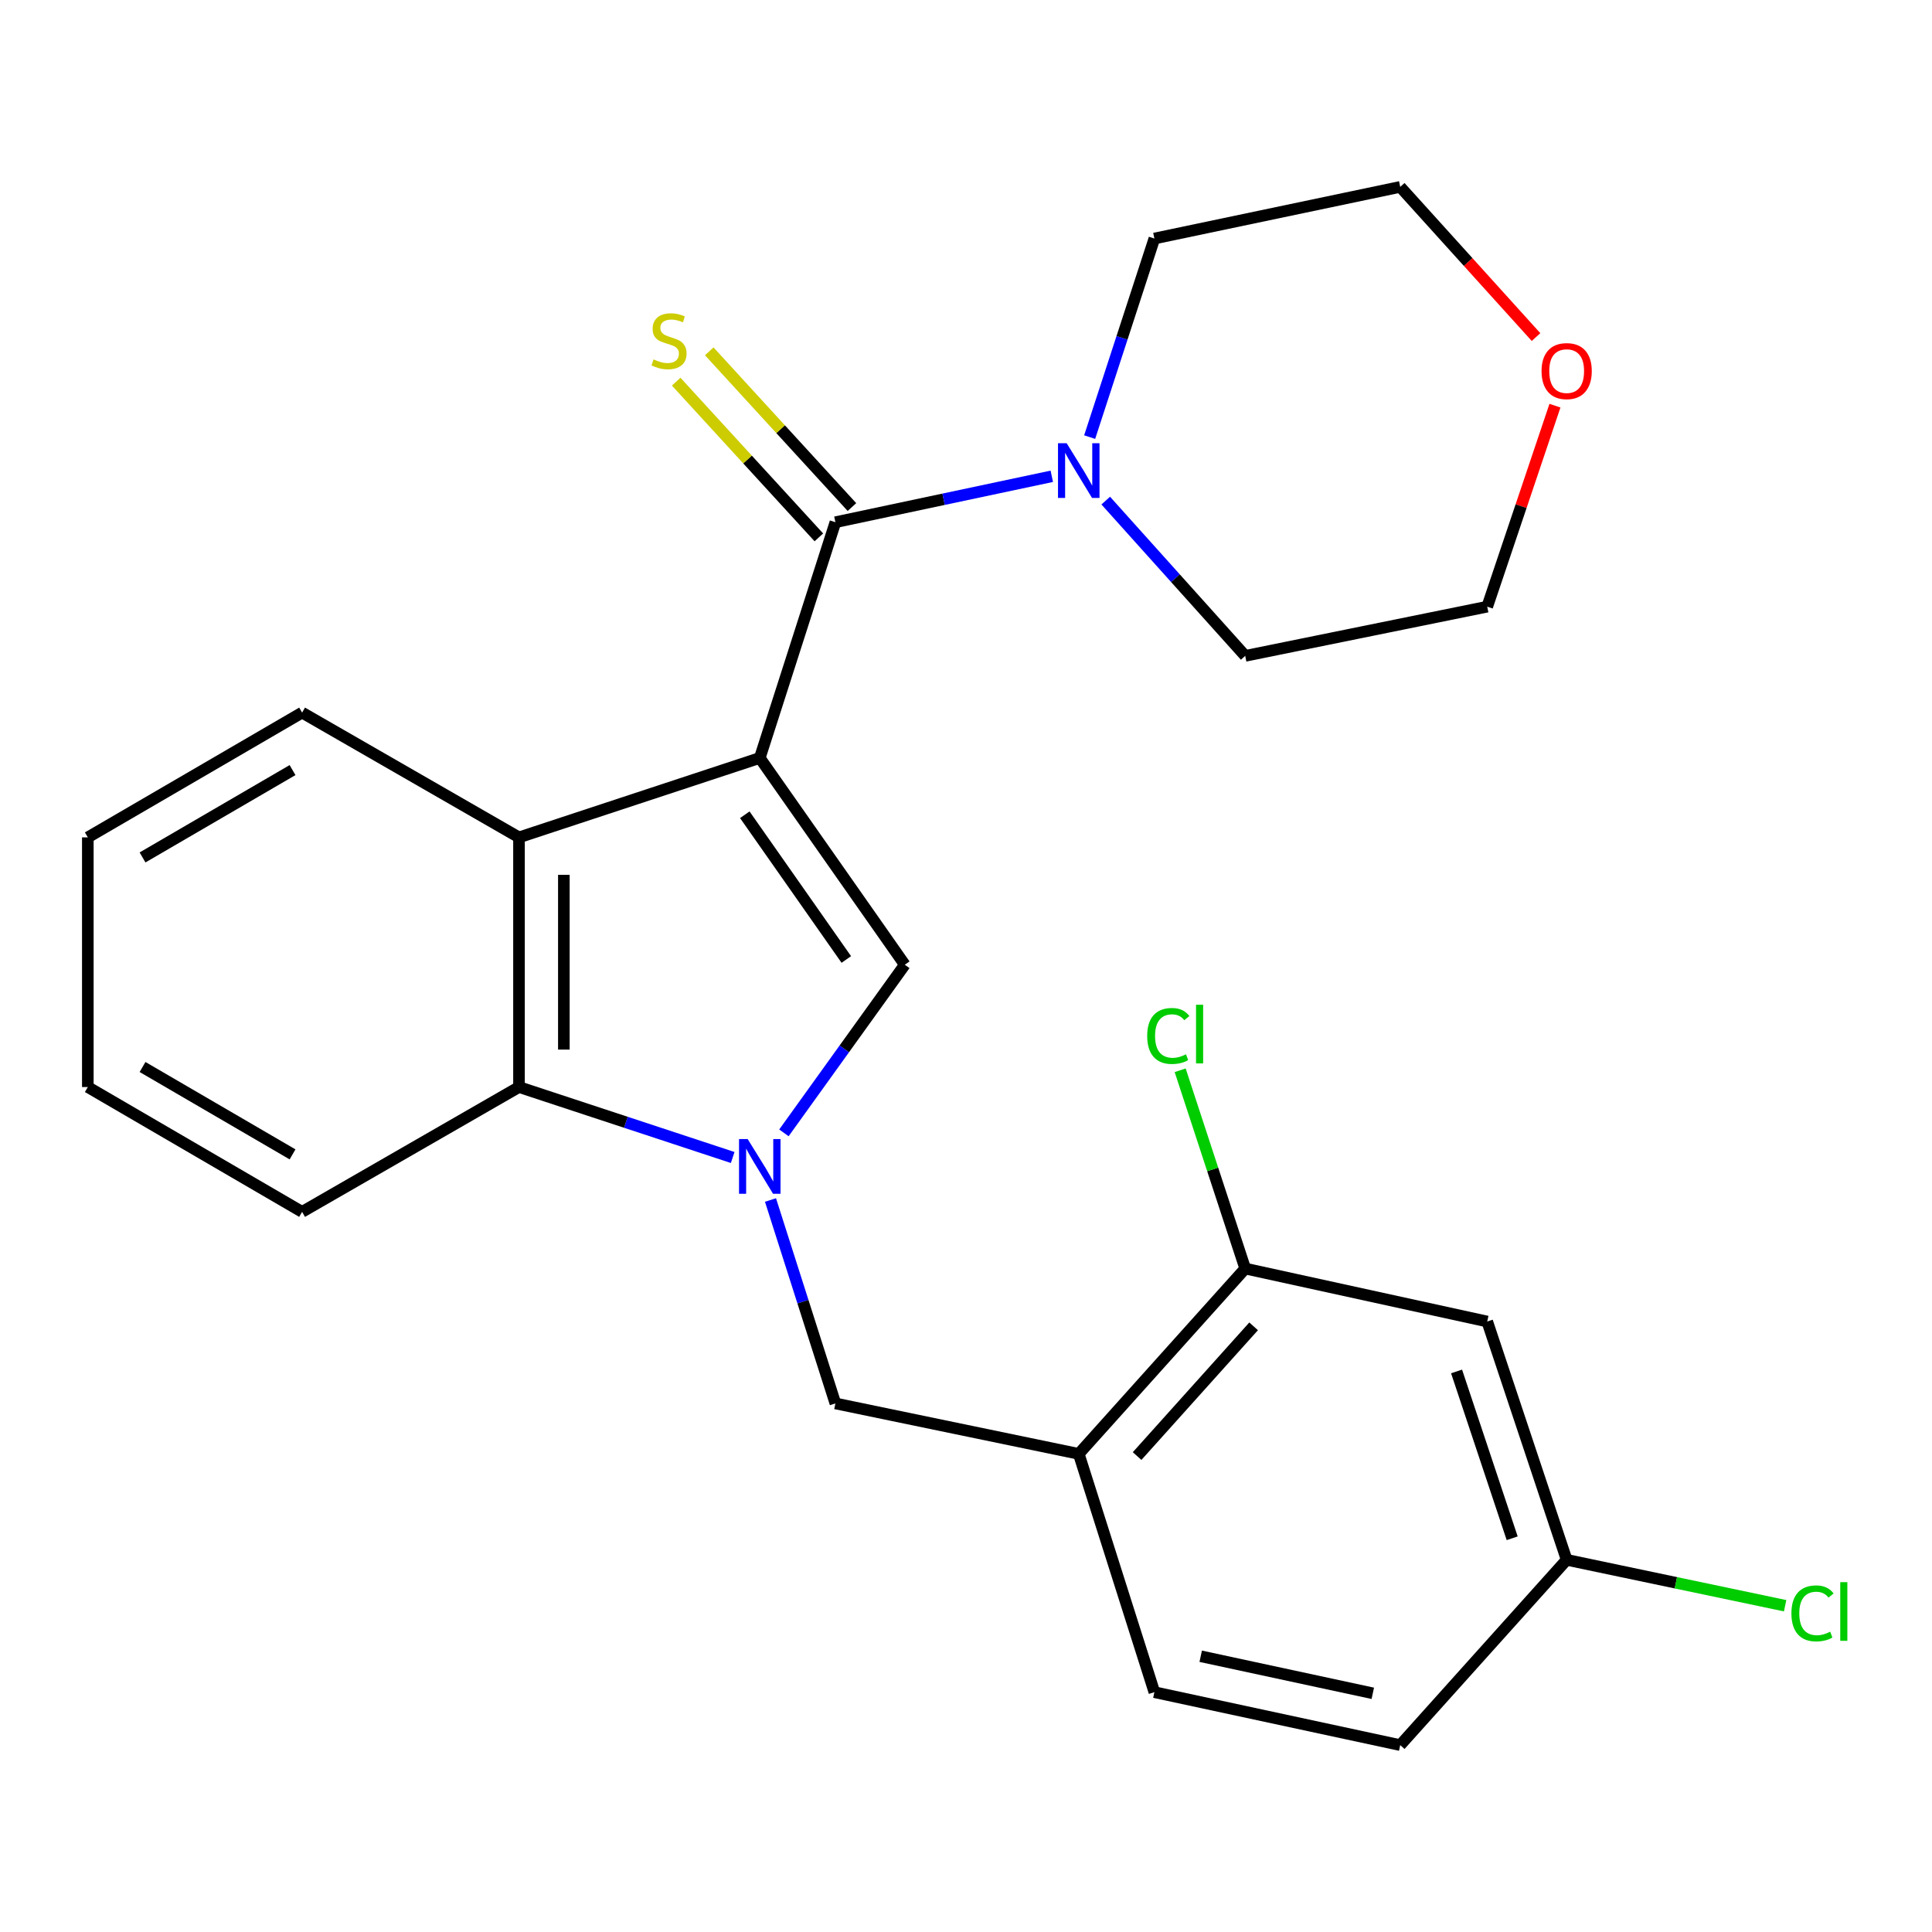 <?xml version='1.0' encoding='iso-8859-1'?>
<svg version='1.1' baseProfile='full'
              xmlns='http://www.w3.org/2000/svg'
                      xmlns:rdkit='http://www.rdkit.org/xml'
                      xmlns:xlink='http://www.w3.org/1999/xlink'
                  xml:space='preserve'
width='1000px' height='1000px' viewBox='0 0 1000 1000'>
<!-- END OF HEADER -->
<rect style='opacity:1.0;fill:#FFFFFF;stroke:none' width='1000' height='1000' x='0' y='0'> </rect>
<path class='bond-1' d='M 393.259,392.322 L 468.321,499.342' style='fill:none;fill-rule:evenodd;stroke:#000000;stroke-width:6px;stroke-linecap:butt;stroke-linejoin:miter;stroke-opacity:1' />
<path class='bond-1' d='M 385.506,421.71 L 438.049,496.624' style='fill:none;fill-rule:evenodd;stroke:#000000;stroke-width:6px;stroke-linecap:butt;stroke-linejoin:miter;stroke-opacity:1' />
<path class='bond-2' d='M 393.259,392.322 L 432.403,270.298' style='fill:none;fill-rule:evenodd;stroke:#000000;stroke-width:6px;stroke-linecap:butt;stroke-linejoin:miter;stroke-opacity:1' />
<path class='bond-3' d='M 393.259,392.322 L 268.629,433.427' style='fill:none;fill-rule:evenodd;stroke:#000000;stroke-width:6px;stroke-linecap:butt;stroke-linejoin:miter;stroke-opacity:1' />
<path class='bond-0' d='M 405.751,586.368 L 437.036,542.855' style='fill:none;fill-rule:evenodd;stroke:#0000FF;stroke-width:6px;stroke-linecap:butt;stroke-linejoin:miter;stroke-opacity:1' />
<path class='bond-0' d='M 437.036,542.855 L 468.321,499.342' style='fill:none;fill-rule:evenodd;stroke:#000000;stroke-width:6px;stroke-linecap:butt;stroke-linejoin:miter;stroke-opacity:1' />
<path class='bond-6' d='M 398.805,621.122 L 415.604,673.767' style='fill:none;fill-rule:evenodd;stroke:#0000FF;stroke-width:6px;stroke-linecap:butt;stroke-linejoin:miter;stroke-opacity:1' />
<path class='bond-6' d='M 415.604,673.767 L 432.403,726.412' style='fill:none;fill-rule:evenodd;stroke:#000000;stroke-width:6px;stroke-linecap:butt;stroke-linejoin:miter;stroke-opacity:1' />
<path class='bond-25' d='M 379.238,599.12 L 323.934,580.885' style='fill:none;fill-rule:evenodd;stroke:#0000FF;stroke-width:6px;stroke-linecap:butt;stroke-linejoin:miter;stroke-opacity:1' />
<path class='bond-25' d='M 323.934,580.885 L 268.629,562.651' style='fill:none;fill-rule:evenodd;stroke:#000000;stroke-width:6px;stroke-linecap:butt;stroke-linejoin:miter;stroke-opacity:1' />
<path class='bond-5' d='M 432.403,270.298 L 488.403,258.413' style='fill:none;fill-rule:evenodd;stroke:#000000;stroke-width:6px;stroke-linecap:butt;stroke-linejoin:miter;stroke-opacity:1' />
<path class='bond-5' d='M 488.403,258.413 L 544.403,246.528' style='fill:none;fill-rule:evenodd;stroke:#0000FF;stroke-width:6px;stroke-linecap:butt;stroke-linejoin:miter;stroke-opacity:1' />
<path class='bond-9' d='M 440.964,262.453 L 404.038,222.153' style='fill:none;fill-rule:evenodd;stroke:#000000;stroke-width:6px;stroke-linecap:butt;stroke-linejoin:miter;stroke-opacity:1' />
<path class='bond-9' d='M 404.038,222.153 L 367.112,181.852' style='fill:none;fill-rule:evenodd;stroke:#CCCC00;stroke-width:6px;stroke-linecap:butt;stroke-linejoin:miter;stroke-opacity:1' />
<path class='bond-9' d='M 423.842,278.142 L 386.916,237.841' style='fill:none;fill-rule:evenodd;stroke:#000000;stroke-width:6px;stroke-linecap:butt;stroke-linejoin:miter;stroke-opacity:1' />
<path class='bond-9' d='M 386.916,237.841 L 349.99,197.541' style='fill:none;fill-rule:evenodd;stroke:#CCCC00;stroke-width:6px;stroke-linecap:butt;stroke-linejoin:miter;stroke-opacity:1' />
<path class='bond-4' d='M 268.629,433.427 L 268.629,562.651' style='fill:none;fill-rule:evenodd;stroke:#000000;stroke-width:6px;stroke-linecap:butt;stroke-linejoin:miter;stroke-opacity:1' />
<path class='bond-4' d='M 291.852,452.811 L 291.852,543.267' style='fill:none;fill-rule:evenodd;stroke:#000000;stroke-width:6px;stroke-linecap:butt;stroke-linejoin:miter;stroke-opacity:1' />
<path class='bond-17' d='M 268.629,433.427 L 156.371,368.841' style='fill:none;fill-rule:evenodd;stroke:#000000;stroke-width:6px;stroke-linecap:butt;stroke-linejoin:miter;stroke-opacity:1' />
<path class='bond-20' d='M 268.629,562.651 L 156.371,627.263' style='fill:none;fill-rule:evenodd;stroke:#000000;stroke-width:6px;stroke-linecap:butt;stroke-linejoin:miter;stroke-opacity:1' />
<path class='bond-18' d='M 564.007,226.247 L 580.757,174.855' style='fill:none;fill-rule:evenodd;stroke:#0000FF;stroke-width:6px;stroke-linecap:butt;stroke-linejoin:miter;stroke-opacity:1' />
<path class='bond-18' d='M 580.757,174.855 L 597.506,123.463' style='fill:none;fill-rule:evenodd;stroke:#000000;stroke-width:6px;stroke-linecap:butt;stroke-linejoin:miter;stroke-opacity:1' />
<path class='bond-19' d='M 572.326,259.109 L 608.423,299.293' style='fill:none;fill-rule:evenodd;stroke:#0000FF;stroke-width:6px;stroke-linecap:butt;stroke-linejoin:miter;stroke-opacity:1' />
<path class='bond-19' d='M 608.423,299.293 L 644.52,339.477' style='fill:none;fill-rule:evenodd;stroke:#000000;stroke-width:6px;stroke-linecap:butt;stroke-linejoin:miter;stroke-opacity:1' />
<path class='bond-7' d='M 432.403,726.412 L 558.363,752.525' style='fill:none;fill-rule:evenodd;stroke:#000000;stroke-width:6px;stroke-linecap:butt;stroke-linejoin:miter;stroke-opacity:1' />
<path class='bond-8' d='M 558.363,752.525 L 644.52,656.601' style='fill:none;fill-rule:evenodd;stroke:#000000;stroke-width:6px;stroke-linecap:butt;stroke-linejoin:miter;stroke-opacity:1' />
<path class='bond-8' d='M 588.563,753.655 L 648.874,686.508' style='fill:none;fill-rule:evenodd;stroke:#000000;stroke-width:6px;stroke-linecap:butt;stroke-linejoin:miter;stroke-opacity:1' />
<path class='bond-11' d='M 558.363,752.525 L 597.506,875.866' style='fill:none;fill-rule:evenodd;stroke:#000000;stroke-width:6px;stroke-linecap:butt;stroke-linejoin:miter;stroke-opacity:1' />
<path class='bond-10' d='M 644.52,656.601 L 769.783,684.017' style='fill:none;fill-rule:evenodd;stroke:#000000;stroke-width:6px;stroke-linecap:butt;stroke-linejoin:miter;stroke-opacity:1' />
<path class='bond-14' d='M 644.52,656.601 L 627.686,605.285' style='fill:none;fill-rule:evenodd;stroke:#000000;stroke-width:6px;stroke-linecap:butt;stroke-linejoin:miter;stroke-opacity:1' />
<path class='bond-14' d='M 627.686,605.285 L 610.851,553.968' style='fill:none;fill-rule:evenodd;stroke:#00CC00;stroke-width:6px;stroke-linecap:butt;stroke-linejoin:miter;stroke-opacity:1' />
<path class='bond-28' d='M 769.783,684.017 L 810.901,807.358' style='fill:none;fill-rule:evenodd;stroke:#000000;stroke-width:6px;stroke-linecap:butt;stroke-linejoin:miter;stroke-opacity:1' />
<path class='bond-28' d='M 753.92,709.863 L 782.702,796.201' style='fill:none;fill-rule:evenodd;stroke:#000000;stroke-width:6px;stroke-linecap:butt;stroke-linejoin:miter;stroke-opacity:1' />
<path class='bond-15' d='M 597.506,875.866 L 724.756,903.269' style='fill:none;fill-rule:evenodd;stroke:#000000;stroke-width:6px;stroke-linecap:butt;stroke-linejoin:miter;stroke-opacity:1' />
<path class='bond-15' d='M 621.483,857.274 L 710.558,876.456' style='fill:none;fill-rule:evenodd;stroke:#000000;stroke-width:6px;stroke-linecap:butt;stroke-linejoin:miter;stroke-opacity:1' />
<path class='bond-12' d='M 804.842,209.976 L 787.313,261.992' style='fill:none;fill-rule:evenodd;stroke:#FF0000;stroke-width:6px;stroke-linecap:butt;stroke-linejoin:miter;stroke-opacity:1' />
<path class='bond-12' d='M 787.313,261.992 L 769.783,314.009' style='fill:none;fill-rule:evenodd;stroke:#000000;stroke-width:6px;stroke-linecap:butt;stroke-linejoin:miter;stroke-opacity:1' />
<path class='bond-27' d='M 795.049,174.466 L 759.902,135.598' style='fill:none;fill-rule:evenodd;stroke:#FF0000;stroke-width:6px;stroke-linecap:butt;stroke-linejoin:miter;stroke-opacity:1' />
<path class='bond-27' d='M 759.902,135.598 L 724.756,96.731' style='fill:none;fill-rule:evenodd;stroke:#000000;stroke-width:6px;stroke-linecap:butt;stroke-linejoin:miter;stroke-opacity:1' />
<path class='bond-13' d='M 810.901,807.358 L 724.756,903.269' style='fill:none;fill-rule:evenodd;stroke:#000000;stroke-width:6px;stroke-linecap:butt;stroke-linejoin:miter;stroke-opacity:1' />
<path class='bond-16' d='M 810.901,807.358 L 867.44,819.241' style='fill:none;fill-rule:evenodd;stroke:#000000;stroke-width:6px;stroke-linecap:butt;stroke-linejoin:miter;stroke-opacity:1' />
<path class='bond-16' d='M 867.44,819.241 L 923.98,831.125' style='fill:none;fill-rule:evenodd;stroke:#00CC00;stroke-width:6px;stroke-linecap:butt;stroke-linejoin:miter;stroke-opacity:1' />
<path class='bond-23' d='M 156.371,368.841 L 45.455,433.427' style='fill:none;fill-rule:evenodd;stroke:#000000;stroke-width:6px;stroke-linecap:butt;stroke-linejoin:miter;stroke-opacity:1' />
<path class='bond-23' d='M 151.419,398.598 L 73.778,443.808' style='fill:none;fill-rule:evenodd;stroke:#000000;stroke-width:6px;stroke-linecap:butt;stroke-linejoin:miter;stroke-opacity:1' />
<path class='bond-22' d='M 597.506,123.463 L 724.756,96.731' style='fill:none;fill-rule:evenodd;stroke:#000000;stroke-width:6px;stroke-linecap:butt;stroke-linejoin:miter;stroke-opacity:1' />
<path class='bond-21' d='M 644.52,339.477 L 769.783,314.009' style='fill:none;fill-rule:evenodd;stroke:#000000;stroke-width:6px;stroke-linecap:butt;stroke-linejoin:miter;stroke-opacity:1' />
<path class='bond-26' d='M 156.371,627.263 L 45.455,562.651' style='fill:none;fill-rule:evenodd;stroke:#000000;stroke-width:6px;stroke-linecap:butt;stroke-linejoin:miter;stroke-opacity:1' />
<path class='bond-26' d='M 151.423,597.504 L 73.781,552.276' style='fill:none;fill-rule:evenodd;stroke:#000000;stroke-width:6px;stroke-linecap:butt;stroke-linejoin:miter;stroke-opacity:1' />
<path class='bond-24' d='M 45.455,433.427 L 45.455,562.651' style='fill:none;fill-rule:evenodd;stroke:#000000;stroke-width:6px;stroke-linecap:butt;stroke-linejoin:miter;stroke-opacity:1' />
<path  class='atom-1' d='M 386.999 589.583
L 396.279 604.583
Q 397.199 606.063, 398.679 608.743
Q 400.159 611.423, 400.239 611.583
L 400.239 589.583
L 403.999 589.583
L 403.999 617.903
L 400.119 617.903
L 390.159 601.503
Q 388.999 599.583, 387.759 597.383
Q 386.559 595.183, 386.199 594.503
L 386.199 617.903
L 382.519 617.903
L 382.519 589.583
L 386.999 589.583
' fill='#0000FF'/>
<path  class='atom-6' d='M 552.103 229.405
L 561.383 244.405
Q 562.303 245.885, 563.783 248.565
Q 565.263 251.245, 565.343 251.405
L 565.343 229.405
L 569.103 229.405
L 569.103 257.725
L 565.223 257.725
L 555.263 241.325
Q 554.103 239.405, 552.863 237.205
Q 551.663 235.005, 551.303 234.325
L 551.303 257.725
L 547.623 257.725
L 547.623 229.405
L 552.103 229.405
' fill='#0000FF'/>
<path  class='atom-10' d='M 338.284 186.029
Q 338.604 186.149, 339.924 186.709
Q 341.244 187.269, 342.684 187.629
Q 344.164 187.949, 345.604 187.949
Q 348.284 187.949, 349.844 186.669
Q 351.404 185.349, 351.404 183.069
Q 351.404 181.509, 350.604 180.549
Q 349.844 179.589, 348.644 179.069
Q 347.444 178.549, 345.444 177.949
Q 342.924 177.189, 341.404 176.469
Q 339.924 175.749, 338.844 174.229
Q 337.804 172.709, 337.804 170.149
Q 337.804 166.589, 340.204 164.389
Q 342.644 162.189, 347.444 162.189
Q 350.724 162.189, 354.444 163.749
L 353.524 166.829
Q 350.124 165.429, 347.564 165.429
Q 344.804 165.429, 343.284 166.589
Q 341.764 167.709, 341.804 169.669
Q 341.804 171.189, 342.564 172.109
Q 343.364 173.029, 344.484 173.549
Q 345.644 174.069, 347.564 174.669
Q 350.124 175.469, 351.644 176.269
Q 353.164 177.069, 354.244 178.709
Q 355.364 180.309, 355.364 183.069
Q 355.364 186.989, 352.724 189.109
Q 350.124 191.189, 345.764 191.189
Q 343.244 191.189, 341.324 190.629
Q 339.444 190.109, 337.204 189.189
L 338.284 186.029
' fill='#CCCC00'/>
<path  class='atom-13' d='M 797.901 192.077
Q 797.901 185.277, 801.261 181.477
Q 804.621 177.677, 810.901 177.677
Q 817.181 177.677, 820.541 181.477
Q 823.901 185.277, 823.901 192.077
Q 823.901 198.957, 820.501 202.877
Q 817.101 206.757, 810.901 206.757
Q 804.661 206.757, 801.261 202.877
Q 797.901 198.997, 797.901 192.077
M 810.901 203.557
Q 815.221 203.557, 817.541 200.677
Q 819.901 197.757, 819.901 192.077
Q 819.901 186.517, 817.541 183.717
Q 815.221 180.877, 810.901 180.877
Q 806.581 180.877, 804.221 183.677
Q 801.901 186.477, 801.901 192.077
Q 801.901 197.797, 804.221 200.677
Q 806.581 203.557, 810.901 203.557
' fill='#FF0000'/>
<path  class='atom-15' d='M 593.786 536.215
Q 593.786 529.175, 597.066 525.495
Q 600.386 521.775, 606.666 521.775
Q 612.506 521.775, 615.626 525.895
L 612.986 528.055
Q 610.706 525.055, 606.666 525.055
Q 602.386 525.055, 600.106 527.935
Q 597.866 530.775, 597.866 536.215
Q 597.866 541.815, 600.186 544.695
Q 602.546 547.575, 607.106 547.575
Q 610.226 547.575, 613.866 545.695
L 614.986 548.695
Q 613.506 549.655, 611.266 550.215
Q 609.026 550.775, 606.546 550.775
Q 600.386 550.775, 597.066 547.015
Q 593.786 543.255, 593.786 536.215
' fill='#00CC00'/>
<path  class='atom-15' d='M 619.066 520.055
L 622.746 520.055
L 622.746 550.415
L 619.066 550.415
L 619.066 520.055
' fill='#00CC00'/>
<path  class='atom-17' d='M 927.231 835.083
Q 927.231 828.043, 930.511 824.363
Q 933.831 820.643, 940.111 820.643
Q 945.951 820.643, 949.071 824.763
L 946.431 826.923
Q 944.151 823.923, 940.111 823.923
Q 935.831 823.923, 933.551 826.803
Q 931.311 829.643, 931.311 835.083
Q 931.311 840.683, 933.631 843.563
Q 935.991 846.443, 940.551 846.443
Q 943.671 846.443, 947.311 844.563
L 948.431 847.563
Q 946.951 848.523, 944.711 849.083
Q 942.471 849.643, 939.991 849.643
Q 933.831 849.643, 930.511 845.883
Q 927.231 842.123, 927.231 835.083
' fill='#00CC00'/>
<path  class='atom-17' d='M 952.511 818.923
L 956.191 818.923
L 956.191 849.283
L 952.511 849.283
L 952.511 818.923
' fill='#00CC00'/>
</svg>
